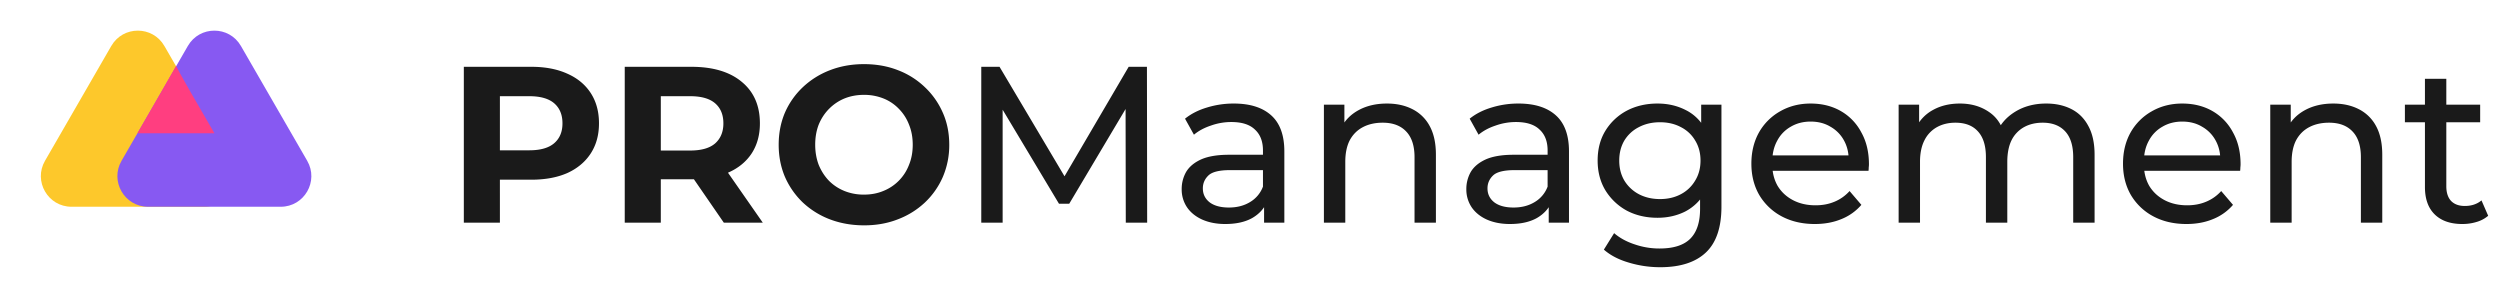 <svg xmlns="http://www.w3.org/2000/svg" width="247" height="28" fill="none"><path fill="#1A1A1A" d="M45.826 22V6.6h6.666c1.379 0 2.567.227 3.564.682.997.44 1.767 1.078 2.31 1.914.543.836.814 1.833.814 2.992 0 1.144-.271 2.134-.814 2.97-.543.836-1.313 1.481-2.31 1.936-.997.44-2.185.66-3.564.66h-4.686l1.584-1.606V22h-3.564Zm3.564-5.456-1.584-1.694h4.488c1.1 0 1.921-.235 2.464-.704.543-.47.814-1.122.814-1.958 0-.85-.271-1.51-.814-1.98-.543-.47-1.364-.704-2.464-.704h-4.488L49.39 7.81v8.734ZM61.724 22V6.6h6.578c2.142 0 3.806.499 4.994 1.496 1.188.983 1.782 2.347 1.782 4.092 0 1.144-.27 2.134-.814 2.97-.542.821-1.312 1.452-2.31 1.892-.997.44-2.185.66-3.564.66h-4.686l1.584-1.562V22h-3.564Zm9.79 0-3.85-5.588h3.806L75.364 22h-3.85Zm-6.226-5.456-1.584-1.672h4.488c1.1 0 1.922-.235 2.464-.704.543-.484.814-1.144.814-1.98 0-.85-.27-1.51-.814-1.98-.542-.47-1.364-.704-2.464-.704h-4.488l1.584-1.694v8.734Zm20.094 5.72c-1.217 0-2.347-.198-3.388-.594a8.136 8.136 0 0 1-2.684-1.672 7.85 7.85 0 0 1-1.76-2.53c-.41-.968-.616-2.024-.616-3.168 0-1.144.206-2.2.616-3.168a7.69 7.69 0 0 1 1.782-2.53 8.137 8.137 0 0 1 2.684-1.672c1.027-.396 2.141-.594 3.344-.594 1.218 0 2.332.198 3.344.594a7.893 7.893 0 0 1 2.662 1.672 7.692 7.692 0 0 1 1.782 2.53c.425.953.638 2.01.638 3.168a7.944 7.944 0 0 1-.638 3.19 7.693 7.693 0 0 1-1.782 2.53 8.077 8.077 0 0 1-2.662 1.65c-1.012.396-2.12.594-3.322.594Zm-.022-3.036c.69 0 1.32-.117 1.892-.352a4.49 4.49 0 0 0 2.552-2.574c.25-.601.374-1.269.374-2.002 0-.733-.124-1.4-.374-2.002a4.49 4.49 0 0 0-1.012-1.562 4.311 4.311 0 0 0-1.518-1.012 5.107 5.107 0 0 0-1.914-.352c-.69 0-1.327.117-1.914.352a4.592 4.592 0 0 0-1.518 1.012c-.44.44-.784.96-1.034 1.562-.235.601-.352 1.269-.352 2.002 0 .719.117 1.386.352 2.002.25.601.587 1.122 1.012 1.562.44.44.953.777 1.54 1.012a5.106 5.106 0 0 0 1.914.352ZM96.95 22V6.6h1.804l6.908 11.638h-.968l6.82-11.638h1.804l.022 15.4h-2.112l-.022-12.078h.506L105.64 20.13h-1.012L98.511 9.922h.55V22h-2.112Zm27.941 0v-2.464l-.11-.462v-4.202c0-.895-.264-1.584-.792-2.068-.513-.499-1.29-.748-2.332-.748a6 6 0 0 0-2.024.352c-.66.22-1.217.52-1.672.902l-.88-1.584c.602-.484 1.32-.85 2.156-1.1a8.93 8.93 0 0 1 2.662-.396c1.599 0 2.831.389 3.696 1.166.866.777 1.298 1.965 1.298 3.564V22h-2.002Zm-3.828.132c-.865 0-1.628-.147-2.288-.44-.645-.293-1.144-.697-1.496-1.21a3.14 3.14 0 0 1-.528-1.782 3.4 3.4 0 0 1 .44-1.716c.308-.513.8-.924 1.474-1.232.69-.308 1.614-.462 2.772-.462h3.696v1.518h-3.608c-1.056 0-1.767.176-2.134.528-.366.352-.55.777-.55 1.276 0 .572.228 1.034.682 1.386.455.337 1.086.506 1.892.506.792 0 1.482-.176 2.068-.528a2.986 2.986 0 0 0 1.298-1.54l.418 1.452c-.278.69-.77 1.24-1.474 1.65-.704.396-1.591.594-2.662.594Zm9.739-.132V10.34h2.024v3.146l-.33-.836c.381-.763.968-1.357 1.76-1.782.792-.425 1.716-.638 2.772-.638.953 0 1.789.183 2.508.55a3.937 3.937 0 0 1 1.716 1.672c.41.748.616 1.694.616 2.838V22h-2.112v-6.468c0-1.13-.279-1.98-.836-2.552-.543-.572-1.313-.858-2.31-.858-.748 0-1.401.147-1.958.44-.558.293-.99.726-1.298 1.298-.294.572-.44 1.283-.44 2.134V22h-2.112Zm22.212 0v-2.464l-.11-.462v-4.202c0-.895-.264-1.584-.792-2.068-.513-.499-1.29-.748-2.332-.748a6 6 0 0 0-2.024.352c-.66.22-1.217.52-1.672.902l-.88-1.584c.602-.484 1.32-.85 2.156-1.1a8.93 8.93 0 0 1 2.662-.396c1.599 0 2.831.389 3.696 1.166.866.777 1.298 1.965 1.298 3.564V22h-2.002Zm-3.828.132c-.865 0-1.628-.147-2.288-.44-.645-.293-1.144-.697-1.496-1.21a3.14 3.14 0 0 1-.528-1.782 3.4 3.4 0 0 1 .44-1.716c.308-.513.8-.924 1.474-1.232.69-.308 1.614-.462 2.772-.462h3.696v1.518h-3.608c-1.056 0-1.767.176-2.134.528-.366.352-.55.777-.55 1.276 0 .572.228 1.034.682 1.386.455.337 1.086.506 1.892.506.792 0 1.482-.176 2.068-.528a2.986 2.986 0 0 0 1.298-1.54l.418 1.452c-.278.69-.77 1.24-1.474 1.65-.704.396-1.591.594-2.662.594Zm14.843 4.268c-1.071 0-2.112-.154-3.124-.462-.997-.293-1.811-.719-2.442-1.276l1.012-1.628c.543.47 1.21.836 2.002 1.1a7.436 7.436 0 0 0 2.486.418c1.379 0 2.391-.323 3.036-.968s.968-1.628.968-2.948v-2.464l.22-2.31-.11-2.332v-3.19h2.002v10.076c0 2.053-.513 3.564-1.54 4.532-1.027.968-2.53 1.452-4.51 1.452Zm-.264-4.884c-1.129 0-2.141-.235-3.036-.704a5.649 5.649 0 0 1-2.112-2.002c-.513-.85-.77-1.833-.77-2.948 0-1.13.257-2.112.77-2.948a5.48 5.48 0 0 1 2.112-1.98c.895-.47 1.907-.704 3.036-.704.997 0 1.907.205 2.728.616.821.396 1.474 1.012 1.958 1.848.499.836.748 1.892.748 3.168 0 1.261-.249 2.31-.748 3.146a4.765 4.765 0 0 1-1.958 1.892c-.821.41-1.731.616-2.728.616Zm.242-1.848c.777 0 1.467-.161 2.068-.484a3.546 3.546 0 0 0 1.408-1.342c.352-.572.528-1.232.528-1.98s-.176-1.408-.528-1.98a3.397 3.397 0 0 0-1.408-1.32c-.601-.323-1.291-.484-2.068-.484-.777 0-1.474.161-2.09.484a3.547 3.547 0 0 0-1.43 1.32c-.337.572-.506 1.232-.506 1.98s.169 1.408.506 1.98a3.7 3.7 0 0 0 1.43 1.342c.616.323 1.313.484 2.09.484Zm15.299 2.464c-1.246 0-2.346-.257-3.3-.77a5.65 5.65 0 0 1-2.2-2.112c-.513-.895-.77-1.921-.77-3.08s.25-2.185.748-3.08a5.505 5.505 0 0 1 2.09-2.09c.895-.513 1.9-.77 3.014-.77 1.13 0 2.127.25 2.992.748a5.2 5.2 0 0 1 2.024 2.112c.499.895.748 1.943.748 3.146 0 .088-.007.19-.022.308 0 .117-.007.227-.022.33h-9.922v-1.518h8.822l-.858.528c.015-.748-.139-1.415-.462-2.002a3.427 3.427 0 0 0-1.342-1.364c-.557-.337-1.21-.506-1.958-.506-.733 0-1.386.169-1.958.506a3.399 3.399 0 0 0-1.342 1.386c-.322.587-.484 1.261-.484 2.024v.352c0 .777.176 1.474.528 2.09.367.601.873 1.07 1.518 1.408.646.337 1.386.506 2.222.506.69 0 1.313-.117 1.87-.352a4.095 4.095 0 0 0 1.496-1.056l1.166 1.364a5.092 5.092 0 0 1-1.98 1.408c-.777.323-1.65.484-2.618.484Zm8.279-.132V10.34h2.024v3.102l-.33-.792a3.976 3.976 0 0 1 1.694-1.782c.763-.425 1.65-.638 2.662-.638 1.115 0 2.075.279 2.882.836.807.543 1.335 1.371 1.584 2.486l-.858-.352c.352-.895.968-1.613 1.848-2.156.88-.543 1.907-.814 3.08-.814.939 0 1.767.183 2.486.55.719.367 1.276.924 1.672 1.672.411.748.616 1.694.616 2.838V22h-2.112v-6.468c0-1.13-.264-1.98-.792-2.552-.528-.572-1.269-.858-2.222-.858-.704 0-1.32.147-1.848.44a3.014 3.014 0 0 0-1.232 1.298c-.279.572-.418 1.283-.418 2.134V22h-2.112v-6.468c0-1.13-.264-1.98-.792-2.552-.513-.572-1.254-.858-2.222-.858-.689 0-1.298.147-1.826.44a3.014 3.014 0 0 0-1.232 1.298c-.293.572-.44 1.283-.44 2.134V22h-2.112Zm28.438.132c-1.247 0-2.347-.257-3.3-.77a5.643 5.643 0 0 1-2.2-2.112c-.513-.895-.77-1.921-.77-3.08s.249-2.185.748-3.08a5.499 5.499 0 0 1 2.09-2.09c.895-.513 1.899-.77 3.014-.77 1.129 0 2.127.25 2.992.748a5.206 5.206 0 0 1 2.024 2.112c.499.895.748 1.943.748 3.146 0 .088-.007.19-.022.308 0 .117-.007.227-.022.33h-9.922v-1.518h8.822l-.858.528c.015-.748-.139-1.415-.462-2.002a3.433 3.433 0 0 0-1.342-1.364c-.557-.337-1.21-.506-1.958-.506-.733 0-1.386.169-1.958.506a3.399 3.399 0 0 0-1.342 1.386c-.323.587-.484 1.261-.484 2.024v.352c0 .777.176 1.474.528 2.09.367.601.873 1.07 1.518 1.408.645.337 1.386.506 2.222.506.689 0 1.313-.117 1.87-.352a4.095 4.095 0 0 0 1.496-1.056l1.166 1.364a5.092 5.092 0 0 1-1.98 1.408c-.777.323-1.65.484-2.618.484Zm8.279-.132V10.34h2.024v3.146l-.33-.836c.381-.763.968-1.357 1.76-1.782.792-.425 1.716-.638 2.772-.638.953 0 1.789.183 2.508.55a3.937 3.937 0 0 1 1.716 1.672c.41.748.616 1.694.616 2.838V22h-2.112v-6.468c0-1.13-.279-1.98-.836-2.552-.543-.572-1.313-.858-2.31-.858-.748 0-1.401.147-1.958.44-.558.293-.99.726-1.298 1.298-.294.572-.44 1.283-.44 2.134V22h-2.112Zm18.978.132c-1.173 0-2.082-.315-2.728-.946-.645-.63-.968-1.533-.968-2.706V7.788h2.112v10.604c0 .63.154 1.115.462 1.452.323.337.778.506 1.364.506.66 0 1.21-.183 1.65-.55l.66 1.518a3.055 3.055 0 0 1-1.166.616c-.44.132-.902.198-1.386.198Zm-5.676-10.054V10.34h7.436v1.738h-7.436Z"/><path fill="#FDC82B" d="M10.997 4.54c1.165-2.018 4.077-2.018 5.242 0l6.552 11.348c1.164 2.017-.292 4.539-2.621 4.539H7.066c-2.33 0-3.786-2.522-2.62-4.54l6.55-11.347Z"/><path fill="#8759F2" d="M18.56 4.54c1.165-2.018 4.076-2.018 5.241 0l6.552 11.348c1.165 2.017-.291 4.539-2.62 4.539H14.628c-2.33 0-3.786-2.522-2.621-4.54L18.56 4.54Z"/><path fill="#FF3E80" d="M21.185 13.164c-1.21-2.068-3.662-6.294-3.783-6.657l-1.816 3.177-2.008 3.48h7.607Z"/></svg>